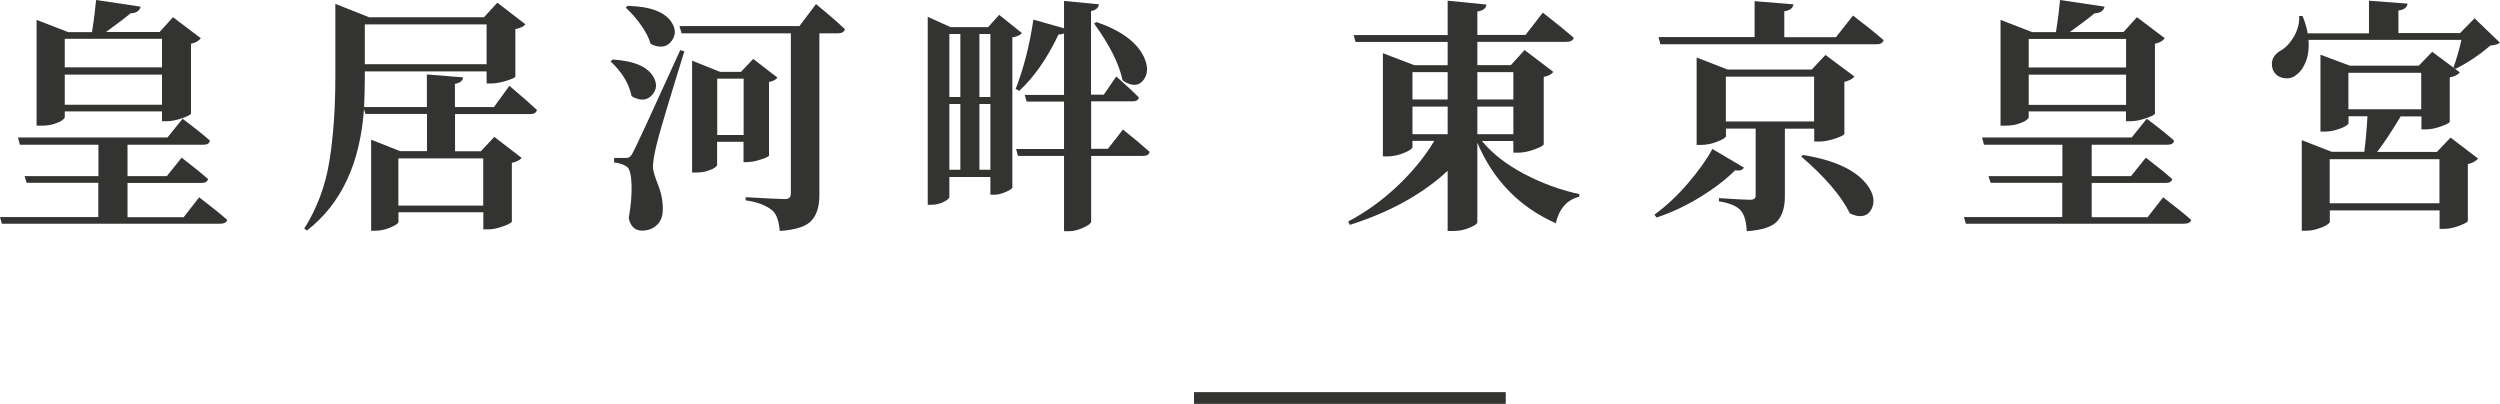 <?xml version="1.0" encoding="UTF-8"?>
<svg id="_圖層_2" data-name="圖層 2" xmlns="http://www.w3.org/2000/svg" viewBox="0 0 213.88 34.55">
  <defs>
    <style>
      .cls-1 {
        fill: none;
        stroke: #333332;
        stroke-miterlimit: 10;
      }

      .cls-2 {
        fill: #333332;
      }
    </style>
  </defs>
  <g id="_設計" data-name="設計">
    <g>
      <g>
        <path class="cls-2" d="M15.73,18.56l1.31-1.68c.98,.75,1.78,1.39,2.4,1.93-.05,.22-.26,.33-.62,.33H.16l-.16-.57H8.41v-2.93H2.28l-.18-.57h6.32v-2.69H1.7l-.16-.62H14.33l1.29-1.6c.97,.72,1.75,1.35,2.34,1.87-.04,.23-.22,.35-.53,.35h-6.52v2.69h3.36l1.27-1.58c.93,.71,1.68,1.32,2.26,1.83-.05,.22-.24,.33-.55,.33h-6.34v2.93h4.82ZM5.54,9.54v.49c0,.07-.08,.16-.23,.27s-.39,.21-.71,.31-.67,.14-1.06,.14h-.41V1.7l2.71,1.05h2.03c.18-1.13,.29-2.05,.35-2.75l3.81,.57c-.08,.36-.37,.55-.86,.57-.48,.4-1.18,.93-2.11,1.6h4.59l1.15-1.27,2.38,1.8c-.19,.25-.47,.4-.84,.47v5.97c-.01,.1-.26,.23-.75,.4-.49,.17-.93,.26-1.32,.26h-.41v-.84H5.54ZM13.86,3.32H5.54v2.44H13.86V3.32ZM5.54,8.96H13.86v-2.58H5.54v2.58Z"/>
        <path class="cls-2" d="M42.25,9.17l1.33-1.83c.98,.83,1.77,1.52,2.36,2.07-.07,.23-.25,.35-.55,.35h-6.46v3.18h2.21l1.15-1.23,2.34,1.8c-.14,.18-.42,.32-.84,.43v5.02c-.01,.05-.13,.13-.34,.24-.21,.1-.48,.2-.81,.29-.33,.09-.62,.13-.86,.13h-.43v-1.46h-7.26v.82c0,.12-.22,.28-.66,.47s-.88,.29-1.33,.29h-.35v-7.79l2.48,.98h2.3v-3.18h-5.27l-.12-.43c-.33,4.68-1.96,8.14-4.88,10.4l-.23-.16c1.09-1.74,1.81-3.66,2.15-5.77,.34-2.11,.51-4.52,.51-7.23V.33l2.89,1.15h9.82l1.15-1.25,2.4,1.85c-.18,.21-.46,.34-.86,.41V6.56c-.03,.08-.28,.2-.77,.35s-.91,.23-1.28,.23h-.41v-1.03h-10.42v.43c0,.82-.02,1.7-.06,2.62h5.37v-2.79l3.1,.25c-.04,.3-.27,.49-.7,.55v1.99h3.32Zm-.62-7.08h-10.42v3.4h10.42V2.09Zm-.29,11.46h-7.26v4.04h7.26v-4.04Z"/>
        <path class="cls-2" d="M52.25,5.25l.16-.16c1.86,.12,3.03,.63,3.51,1.52,.3,.55,.27,1.04-.1,1.48s-.85,.54-1.44,.31c-.12-.04-.24-.1-.35-.18-.21-1.05-.8-2.04-1.78-2.95Zm5.95-.96l.35,.1c-1.39,4.48-2.19,7.15-2.38,8-.21,.85-.31,1.5-.31,1.95,.01,.26,.16,.76,.45,1.5s.42,1.46,.39,2.17c-.01,.52-.18,.94-.51,1.25s-.75,.47-1.25,.47c-.62,0-1-.36-1.15-1.07,.19-1.08,.27-2.05,.24-2.9s-.17-1.36-.42-1.51c-.3-.19-.66-.31-1.07-.35v-.39h.94c.12,0,.21,0,.26-.02s.11-.05,.17-.1,.14-.15,.21-.29c.21-.36,1.57-3.29,4.08-8.82Zm-4.66-3.65l.16-.14c1.97,.05,3.23,.54,3.79,1.46,.33,.55,.32,1.06-.02,1.53-.34,.47-.82,.61-1.44,.42-.12-.04-.25-.1-.37-.16-.15-.52-.43-1.06-.84-1.63s-.84-1.06-1.29-1.47Zm14.85,1.6l1.42-1.89c1.04,.85,1.87,1.57,2.48,2.15-.07,.23-.27,.35-.59,.35h-1.6v13.86c0,.94-.22,1.66-.67,2.16-.44,.5-1.35,.8-2.72,.89-.07-.86-.28-1.45-.64-1.76-.53-.44-1.29-.72-2.28-.86v-.27c1.86,.11,2.99,.16,3.38,.16,.33,0,.49-.16,.49-.47V2.85h-9.35l-.18-.62h10.25Zm-4.41,11.63h-.37v-1.74h-2.26v1.99c0,.05-.07,.13-.21,.23s-.35,.19-.64,.28-.59,.13-.92,.13h-.37V5.19l2.4,.96h1.78l1.05-1.11,2.07,1.6c-.14,.19-.38,.31-.72,.37v6.32s-.12,.1-.32,.18-.44,.16-.74,.24-.55,.11-.77,.11Zm-2.62-2.32h2.26V6.73h-2.26v4.82Z"/>
        <path class="cls-2" d="M85.48,1.27l1.95,1.56c-.16,.19-.44,.31-.82,.37v12.84c-.01,.1-.2,.22-.56,.38s-.7,.24-1.01,.24h-.31v-1.52h-3.51v1.7c0,.12-.16,.27-.48,.43s-.67,.25-1.06,.25h-.31V1.44l1.95,.88h3.22l.94-1.05Zm-3.32,1.64h-.94v5.39h.94V2.91Zm-.94,5.99v5.62h.94v-5.62h-.94Zm3.51-5.99h-.94v5.39h.94V2.91Zm-.94,11.61h.94v-5.62h-.94v5.62Zm10.99-1.78l1.29-1.66c.94,.75,1.7,1.39,2.28,1.91-.04,.23-.23,.35-.55,.35h-4.45v5.62c0,.14-.22,.31-.65,.51s-.84,.31-1.24,.31h-.43v-6.44h-3.94l-.16-.59h4.1v-4.06h-3.2l-.16-.57h3.36V2.87c-.16,.05-.32,.08-.47,.08-.98,2.06-2.11,3.67-3.36,4.82l-.31-.16c.68-1.74,1.19-3.71,1.52-5.93l2.62,.74V.08l2.99,.29c-.05,.31-.28,.51-.68,.57v7.16h1.09l1.07-1.56c.81,.71,1.45,1.31,1.93,1.8-.04,.22-.22,.33-.53,.33h-3.55v4.06h1.44Zm-1.19-10.73l.23-.12c2.09,.72,3.44,1.72,4.04,2.97,.37,.79,.36,1.45-.02,1.97-.34,.45-.8,.55-1.37,.29-.15-.05-.29-.14-.43-.25-.3-1.41-1.11-3.03-2.44-4.86Z"/>
        <path class="cls-2" d="M129.47,12.06h-2.69c.89,1.08,2.09,2.02,3.62,2.82,1.52,.8,3.1,1.38,4.73,1.73l-.04,.23c-1.03,.25-1.69,1-1.99,2.26-3.12-1.39-5.35-3.69-6.71-6.89v6.81c0,.12-.22,.28-.67,.46-.44,.19-.89,.28-1.34,.28h-.53v-5.15c-2.15,2-4.94,3.54-8.37,4.63l-.14-.29c1.54-.82,2.96-1.84,4.25-3.07s2.32-2.5,3.12-3.83h-1.87v.53c0,.14-.24,.3-.72,.5s-.95,.3-1.42,.3h-.39V4.55l2.69,1.03h2.85v-1.99h-7.88l-.16-.59h8.04V.06l3.32,.33c-.04,.33-.3,.53-.78,.59V2.99h4.12l1.48-1.91c1.09,.85,1.98,1.57,2.65,2.15-.07,.23-.27,.35-.62,.35h-7.63v1.99h2.87l1.17-1.29,2.46,1.87c-.15,.21-.42,.35-.82,.43v5.76c-.01,.11-.28,.26-.79,.44-.51,.19-.97,.28-1.38,.28h-.43v-1Zm-5.62-5.89h-3.01v2.34h3.01v-2.34Zm-3.01,2.95v2.36h3.01v-2.36h-3.01Zm8.63-2.95h-3.08v2.34h3.08v-2.34Zm-3.08,5.31h3.08v-2.36h-3.08v2.36Z"/>
        <path class="cls-2" d="M146.49,12.74l2.71,1.6c-.12,.22-.38,.29-.76,.23-.78,.78-1.77,1.54-2.97,2.28s-2.45,1.33-3.75,1.76l-.18-.25c1-.72,1.95-1.61,2.86-2.67s1.61-2.04,2.1-2.95Zm10.58-9.56l1.46-1.85c1.09,.83,1.97,1.54,2.62,2.11-.07,.23-.27,.35-.62,.35h-18.48l-.16-.62h8.22V.1l3.32,.27c-.04,.33-.3,.53-.78,.59V3.18h4.41Zm-1.87,7.83h-2.5v5.8c0,.93-.22,1.63-.65,2.11s-1.3,.77-2.61,.86c-.04-.82-.21-1.4-.49-1.74-.3-.38-.93-.66-1.89-.82v-.27c1.46,.1,2.35,.14,2.67,.14s.47-.12,.47-.35v-5.74h-2.54v.64c0,.12-.24,.28-.72,.47s-.96,.29-1.44,.29h-.35V4.92l2.65,1.03h7.2l1.17-1.25,2.48,1.85c-.19,.22-.48,.37-.86,.45v4.45c-.01,.1-.27,.23-.78,.4-.51,.17-.96,.26-1.35,.26h-.45v-1.09Zm-7.55-.62h7.55v-3.83h-7.55v3.83Zm6.44,3.01l.16-.14c2.73,.44,4.57,1.31,5.52,2.6,.53,.74,.65,1.41,.35,2.01-.25,.51-.68,.7-1.29,.59-.19-.04-.38-.11-.57-.21-.74-1.49-2.13-3.11-4.16-4.86Z"/>
        <path class="cls-2" d="M183.75,18.56l1.31-1.68c.98,.75,1.78,1.39,2.4,1.93-.05,.22-.26,.33-.62,.33h-18.66l-.16-.57h8.41v-2.93h-6.13l-.18-.57h6.32v-2.69h-6.71l-.16-.62h12.8l1.29-1.6c.97,.72,1.75,1.35,2.34,1.87-.04,.23-.22,.35-.53,.35h-6.52v2.69h3.36l1.27-1.58c.93,.71,1.68,1.32,2.26,1.83-.05,.22-.24,.33-.55,.33h-6.34v2.93h4.82Zm-10.19-9.02v.49c0,.07-.08,.16-.23,.27s-.39,.21-.71,.31-.67,.14-1.06,.14h-.41V1.7l2.71,1.05h2.03c.18-1.13,.29-2.05,.35-2.75l3.81,.57c-.08,.36-.37,.55-.86,.57-.48,.4-1.18,.93-2.11,1.6h4.59l1.15-1.27,2.38,1.8c-.19,.25-.47,.4-.84,.47v5.97c-.01,.1-.26,.23-.75,.4-.49,.17-.93,.26-1.32,.26h-.41v-.84h-8.33Zm8.33-6.21h-8.33v2.44h8.33V3.32Zm-8.33,5.64h8.33v-2.58h-8.33v2.58Z"/>
        <path class="cls-2" d="M211.7,1.56l2.17,2.09c-.12,.12-.4,.21-.82,.25-.92,.79-1.91,1.46-2.97,1.99l-.18-.12c.29-.81,.51-1.59,.68-2.36h-13.08c.05,.7-.02,1.31-.22,1.83s-.47,.91-.83,1.17c-.31,.26-.69,.35-1.12,.26s-.73-.33-.89-.73c-.23-.72,.04-1.29,.82-1.7,.4-.26,.74-.66,1.04-1.2,.29-.54,.43-1.1,.4-1.67h.29c.25,.63,.39,1.12,.43,1.48h5.25V.06l3.3,.25c-.04,.33-.3,.53-.78,.59v1.93h5.27l1.25-1.27Zm-3.22,11.44l1.17-1.23,2.36,1.8c-.21,.23-.5,.39-.88,.47v4.86c-.01,.1-.26,.23-.73,.41s-.9,.27-1.28,.27h-.41v-1.58h-9.39v.98c0,.07-.1,.16-.31,.29s-.47,.23-.8,.33-.64,.14-.94,.14h-.35v-7.75l2.56,1h2.79c.12-.94,.21-1.96,.27-3.04h-1.62v.59c0,.07-.1,.16-.31,.28s-.48,.22-.81,.31c-.33,.09-.66,.13-.97,.13h-.31V4.68l2.52,.94h5.89l1.15-1.19,2.36,1.76c-.16,.21-.45,.35-.86,.43v3.79c-.01,.1-.26,.23-.74,.4-.48,.17-.9,.26-1.27,.26h-.41v-1.11h-1.78c-.7,1.18-1.37,2.19-2.01,3.04h5.13Zm-9.17,4.39h9.39v-3.77h-9.39v3.77Zm1.6-11.16v3.12h6.23v-3.12h-6.23Z"/>
      </g>
      <line class="cls-1" x1="102.15" y1="34.05" x2="128.82" y2="34.05"/>
    </g>
  </g>
</svg>